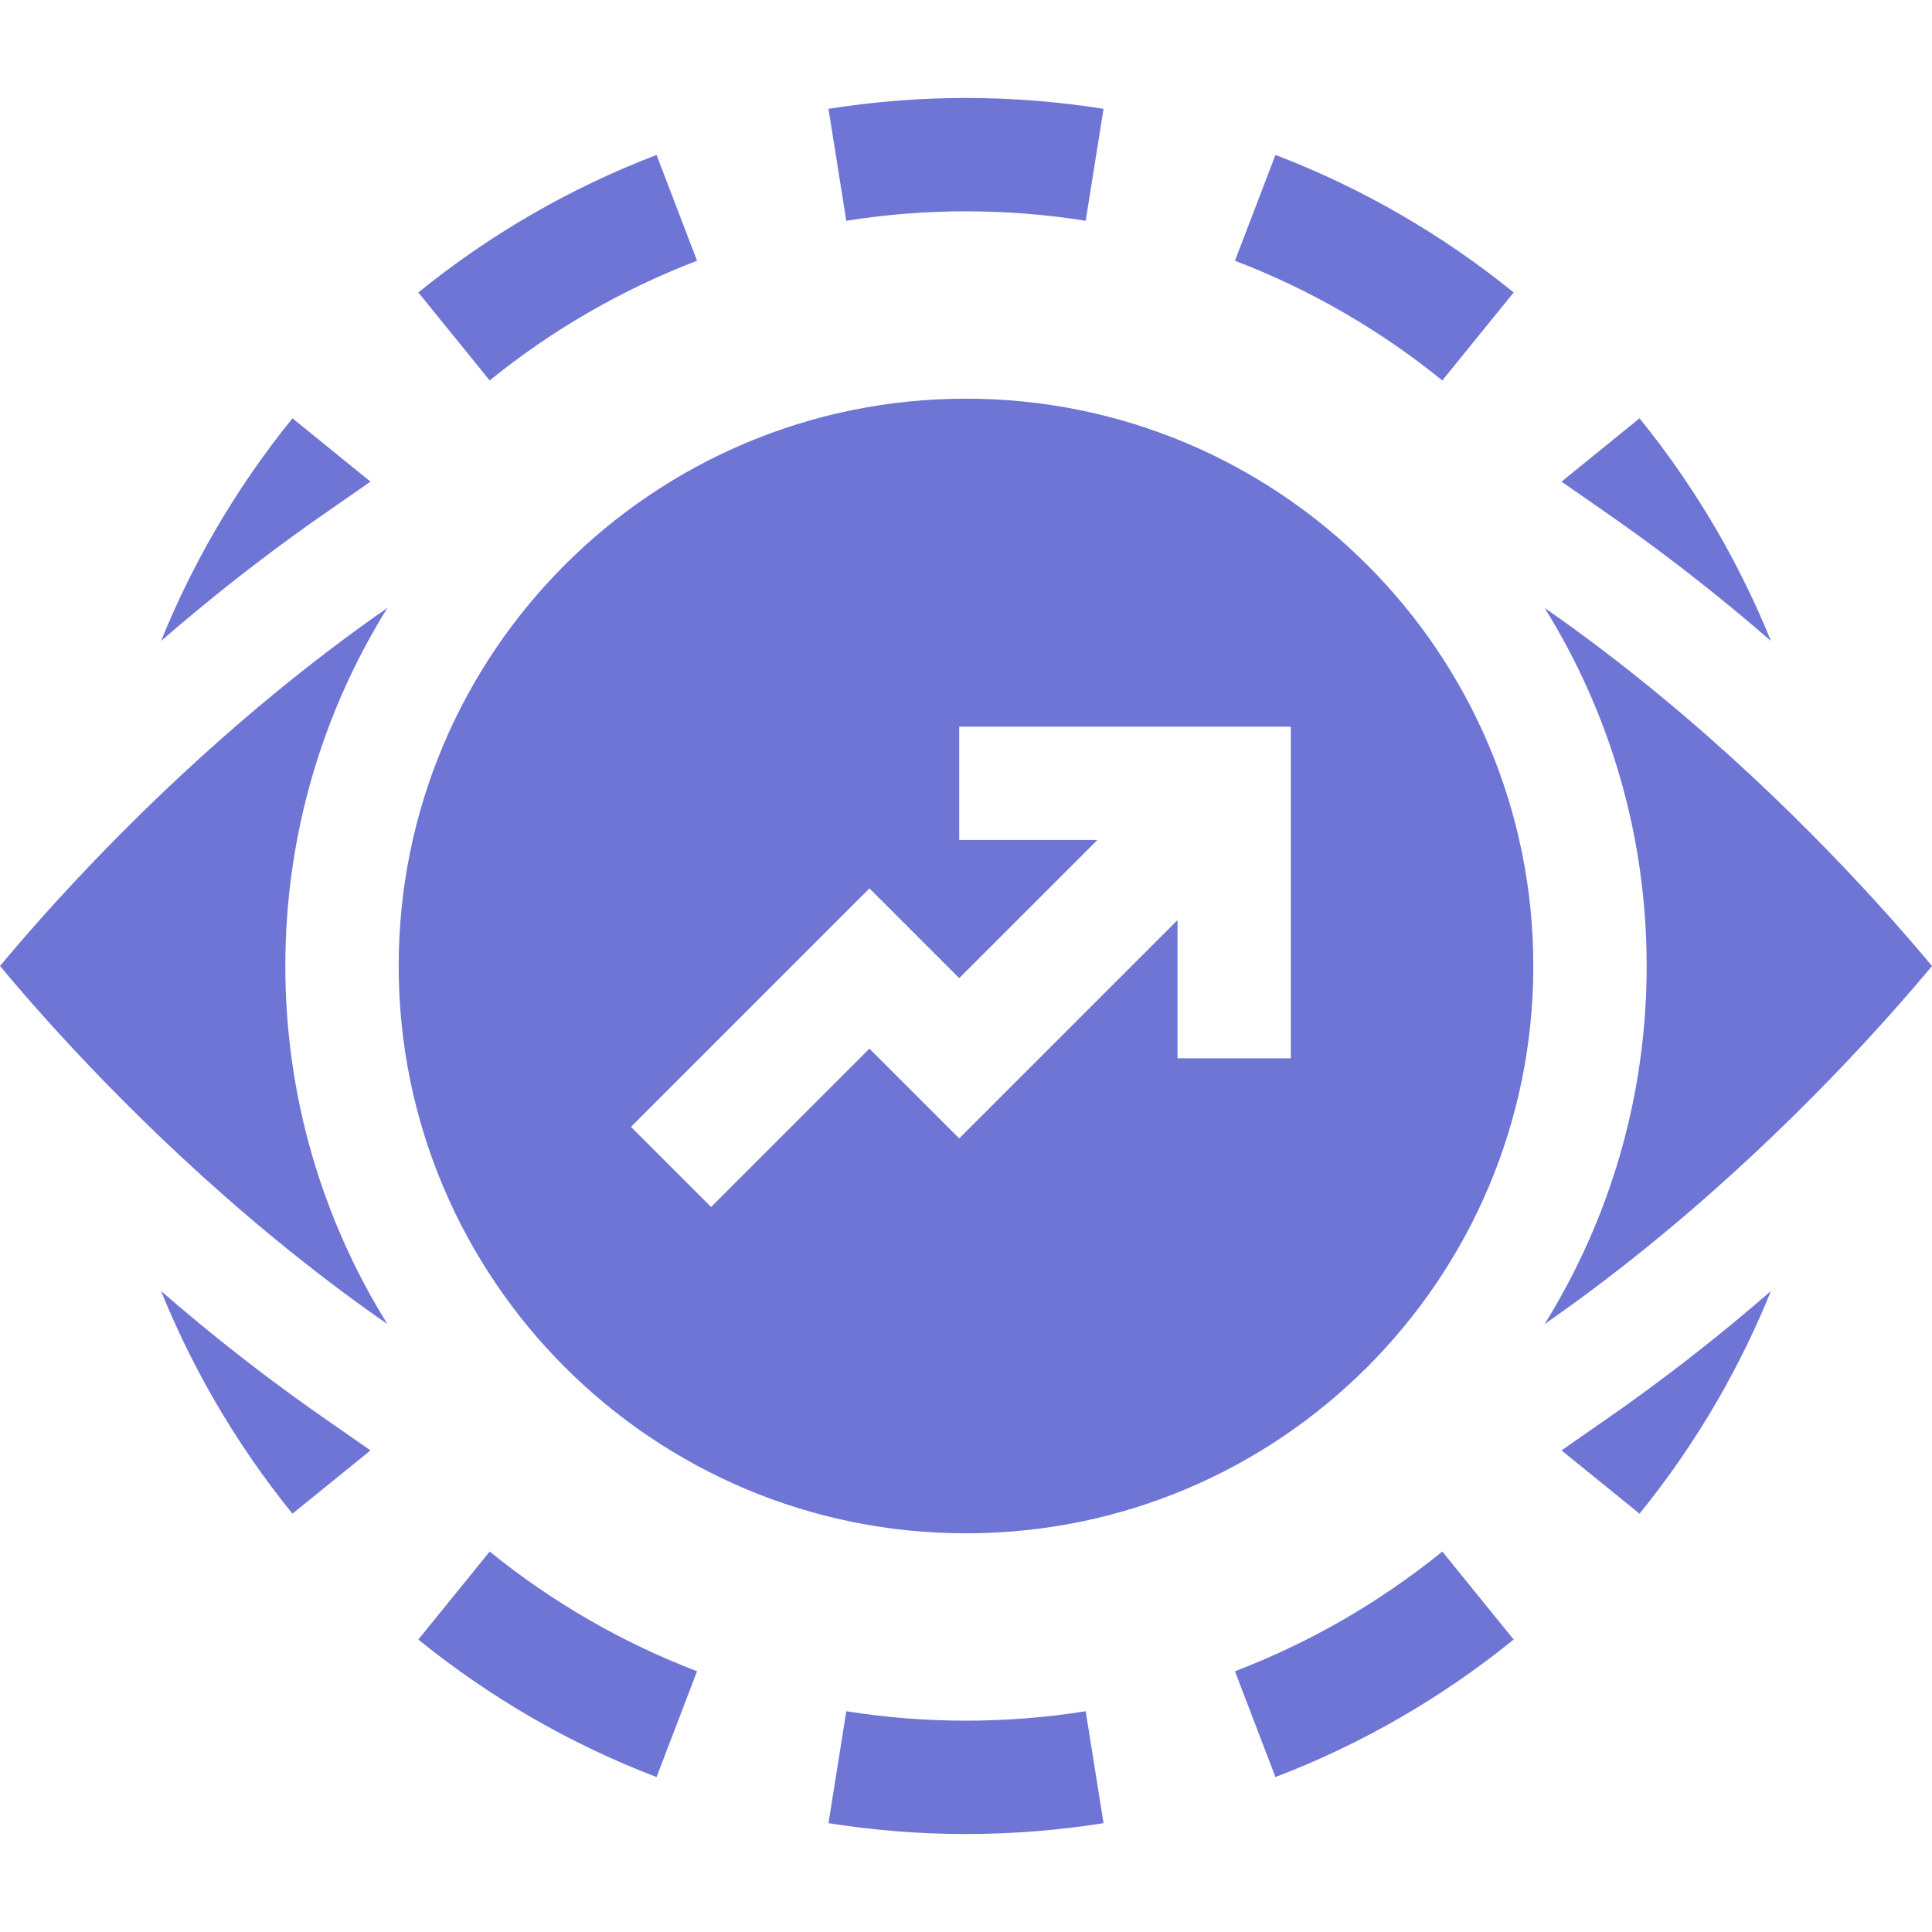 <?xml version="1.0" encoding="UTF-8"?> <svg xmlns="http://www.w3.org/2000/svg" width="48" height="48" viewBox="0 0 48 48" fill="none"><path d="M41.257 17.293C40.3 16.503 39.338 15.772 38.375 15.103C39.982 17.689 40.911 20.738 40.911 24C40.911 27.262 39.982 30.311 38.375 32.897C39.338 32.228 40.3 31.497 41.257 30.707C44.496 28.035 46.892 25.331 48 24C46.892 22.67 44.496 19.965 41.257 17.293ZM6.743 17.293C3.504 19.965 1.108 22.669 0 24C1.108 25.331 3.504 28.035 6.743 30.707C7.7 31.498 8.662 32.228 9.625 32.897C8.018 30.311 7.089 27.262 7.089 24C7.089 20.738 8.018 17.689 9.625 15.103C8.662 15.772 7.7 16.503 6.743 17.293ZM26.974 5.485L27.417 2.704C26.287 2.525 25.145 2.434 24 2.434C22.856 2.434 21.713 2.525 20.583 2.704L21.026 5.485C22.996 5.172 25.004 5.172 26.974 5.485ZM14.624 7.761C15.487 7.263 16.388 6.834 17.318 6.478L16.312 3.849C15.243 4.258 14.208 4.751 13.217 5.323C12.226 5.896 11.282 6.545 10.393 7.266L12.166 9.452C12.94 8.825 13.762 8.259 14.624 7.761ZM12.166 38.548L10.393 40.734C11.282 41.455 12.226 42.104 13.217 42.677C14.208 43.249 15.243 43.742 16.312 44.151L17.318 41.522C16.388 41.166 15.487 40.737 14.625 40.239C13.762 39.741 12.94 39.175 12.166 38.548ZM21.026 42.515L20.583 45.296C21.713 45.475 22.856 45.566 24 45.566C25.14 45.566 26.29 45.475 27.417 45.296L26.974 42.515C25.004 42.828 22.996 42.828 21.026 42.515ZM33.376 40.239C32.513 40.737 31.612 41.166 30.682 41.522L31.688 44.151C32.757 43.742 33.792 43.249 34.783 42.677C35.774 42.104 36.718 41.455 37.607 40.734L35.834 38.548C35.06 39.175 34.238 39.74 33.376 40.239ZM35.834 9.452L37.607 7.266C36.718 6.545 35.774 5.896 34.783 5.323C33.792 4.751 32.757 4.258 31.688 3.849L30.682 6.478C31.612 6.834 32.513 7.263 33.375 7.761C34.238 8.259 35.06 8.825 35.834 9.452ZM39.983 35.208L38.795 36.035L40.734 37.607C41.455 36.718 42.104 35.774 42.677 34.783C43.179 33.912 43.621 33.007 43.999 32.075C43.685 32.347 43.369 32.615 43.049 32.879C42.041 33.711 41.009 34.494 39.983 35.208ZM43.049 15.121C43.369 15.385 43.685 15.653 43.999 15.925C43.621 14.993 43.179 14.088 42.677 13.217C42.104 12.226 41.455 11.282 40.734 10.393L38.795 11.966L39.983 12.792C41.009 13.506 42.041 14.29 43.049 15.121ZM4.951 32.879C4.631 32.615 4.315 32.347 4.001 32.075C4.379 33.007 4.821 33.912 5.323 34.783C5.896 35.774 6.545 36.718 7.266 37.607L9.205 36.035L8.017 35.208C6.991 34.494 5.959 33.711 4.951 32.879ZM8.017 12.792L9.205 11.966L7.266 10.393C6.545 11.282 5.896 12.226 5.323 13.217C4.821 14.088 4.379 14.993 4.001 15.925C4.315 15.653 4.631 15.385 4.951 15.121C5.959 14.29 6.991 13.506 8.017 12.792ZM24 9.905C16.216 9.905 9.905 16.216 9.905 24C9.905 31.784 16.216 38.095 24 38.095C31.784 38.095 38.095 31.784 38.095 24C38.095 16.216 31.784 9.905 24 9.905ZM32.07 26.293H29.255V22.86L23.831 28.283L21.601 26.053L17.667 29.987L15.676 27.997L21.601 22.072L23.831 24.302L27.265 20.869H23.831V18.054H32.07V26.293Z" fill="#6F75D5"></path></svg> 